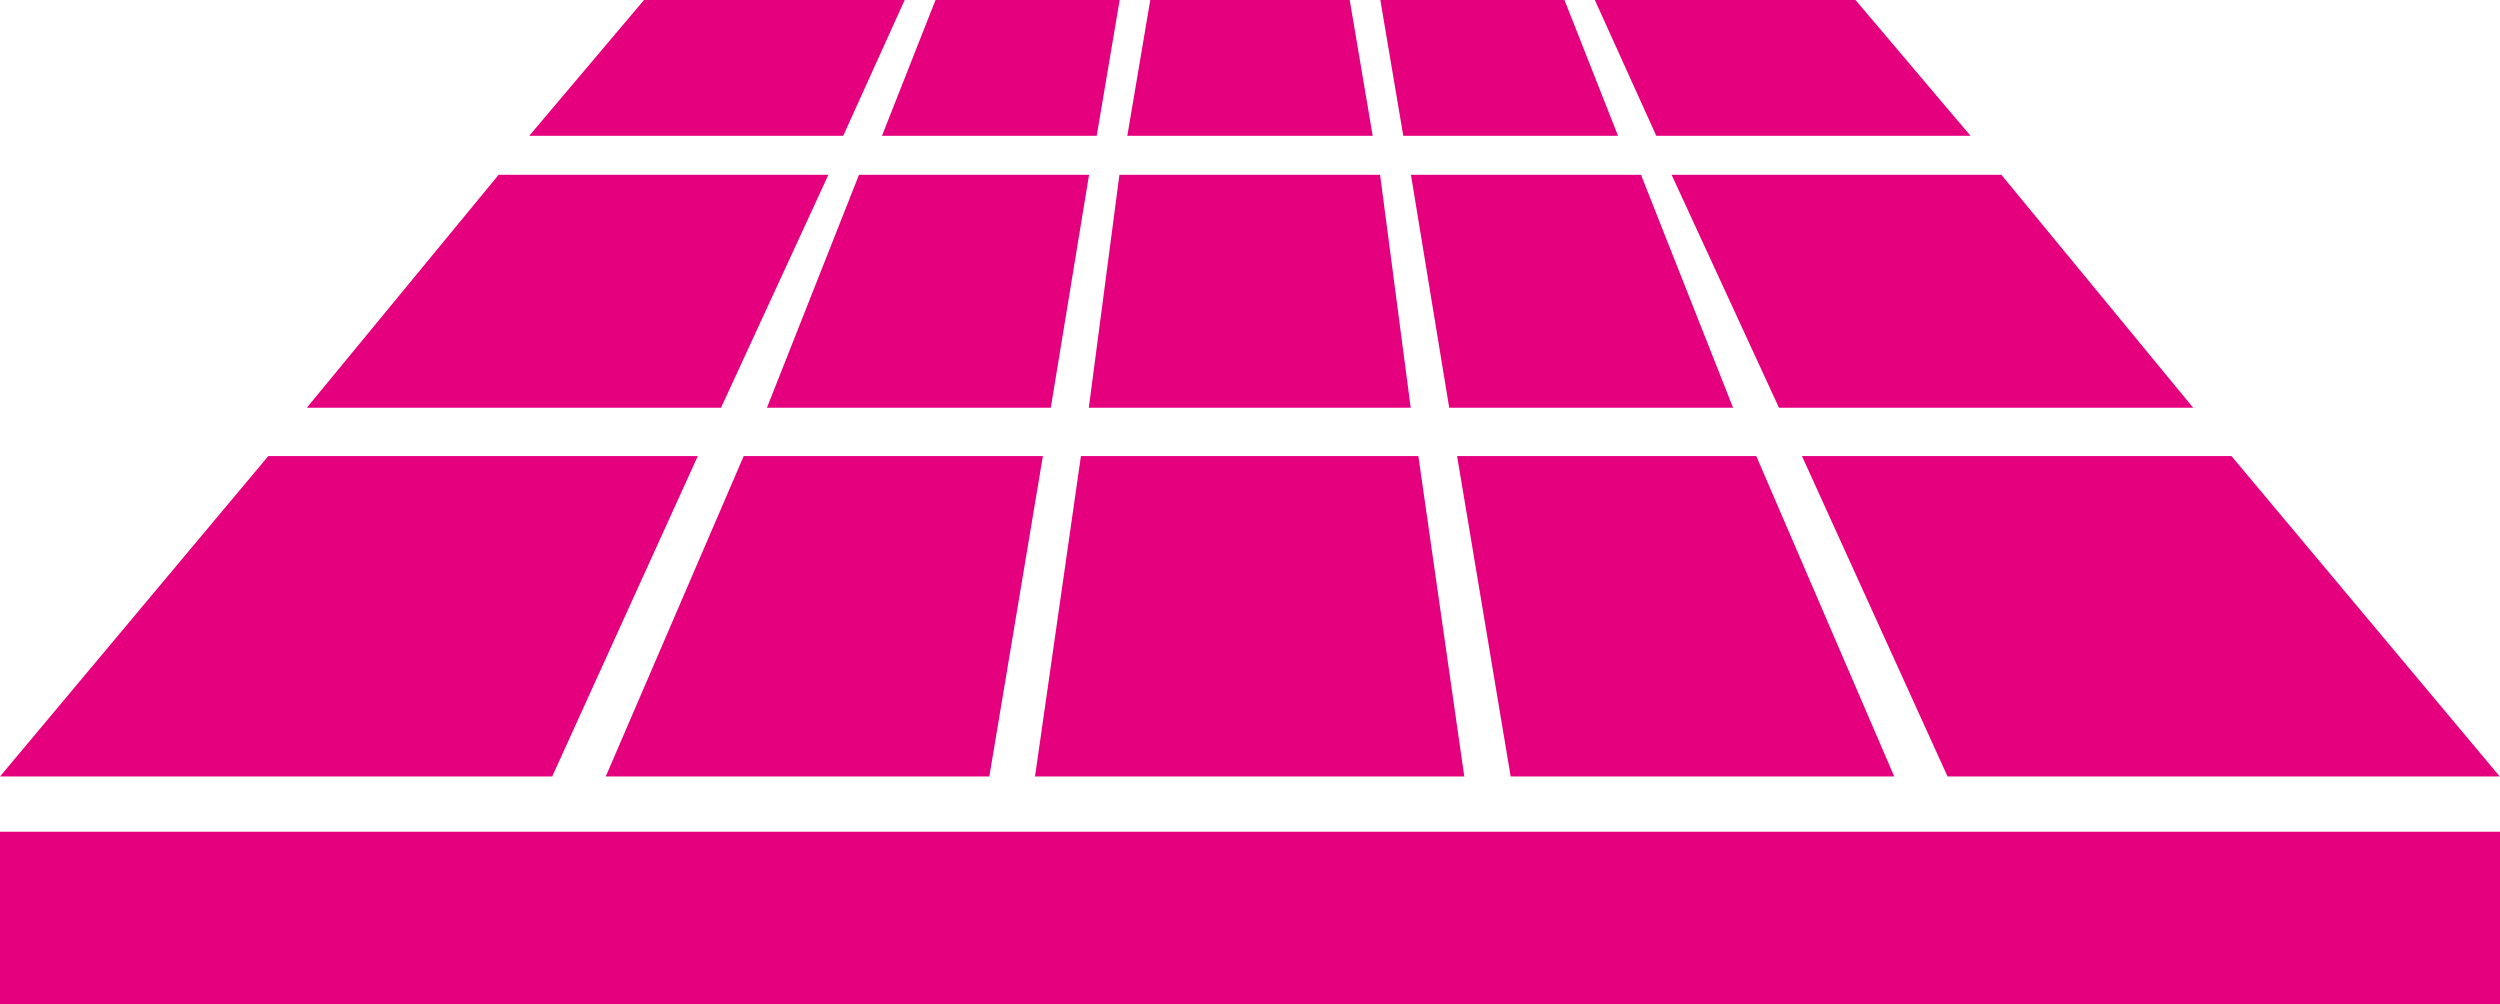 <svg xmlns="http://www.w3.org/2000/svg" id="Layer_2" data-name="Layer 2" viewBox="0 0 104.54 42"><defs><style>      .cls-1, .cls-2 {        fill: #e5007e;      }      .cls-2 {        fill-rule: evenodd;      }    </style></defs><g id="Layer_1-2" data-name="Layer 1"><path class="cls-2" d="M22.13,5.68L26.93,0h10.9l-2.57,5.68h-13.15ZM12.83,17.05l8.02-9.74h13.79l-4.49,9.74H12.83ZM23.09,32.47H0l11.22-13.4h17.96l-6.09,13.4ZM36.88,5.68l2.24-5.68h7.7l-.96,5.68h-8.98ZM32.07,17.05l3.85-9.74h9.62l-1.6,9.74h-11.86ZM41.36,32.47h-16.03l5.77-13.4h12.51l-2.24,13.4ZM47.14,5.68l.96-5.68h8.34l.96,5.68h-10.26ZM45.53,17.05l1.28-9.74h10.9l1.28,9.74h-13.47ZM61.24,32.47h-17.96l1.92-13.4h14.11l1.92,13.4ZM58.68,5.68l-.96-5.68h7.7l2.24,5.68h-8.98ZM60.6,17.05l-1.6-9.74h9.62l3.85,9.74h-11.86ZM79.2,32.47h-16.03l-2.24-13.4h12.51l5.77,13.4ZM69.26,5.68l-2.57-5.68h10.9l4.81,5.68h-13.15ZM74.39,17.05l-4.49-9.74h13.79l8.02,9.74h-17.32ZM104.53,32.47h-23.09l-6.09-13.4h17.96l11.22,13.4Z"></path><rect class="cls-1" x="0" y="34.78" width="104.54" height="7.22"></rect></g></svg>